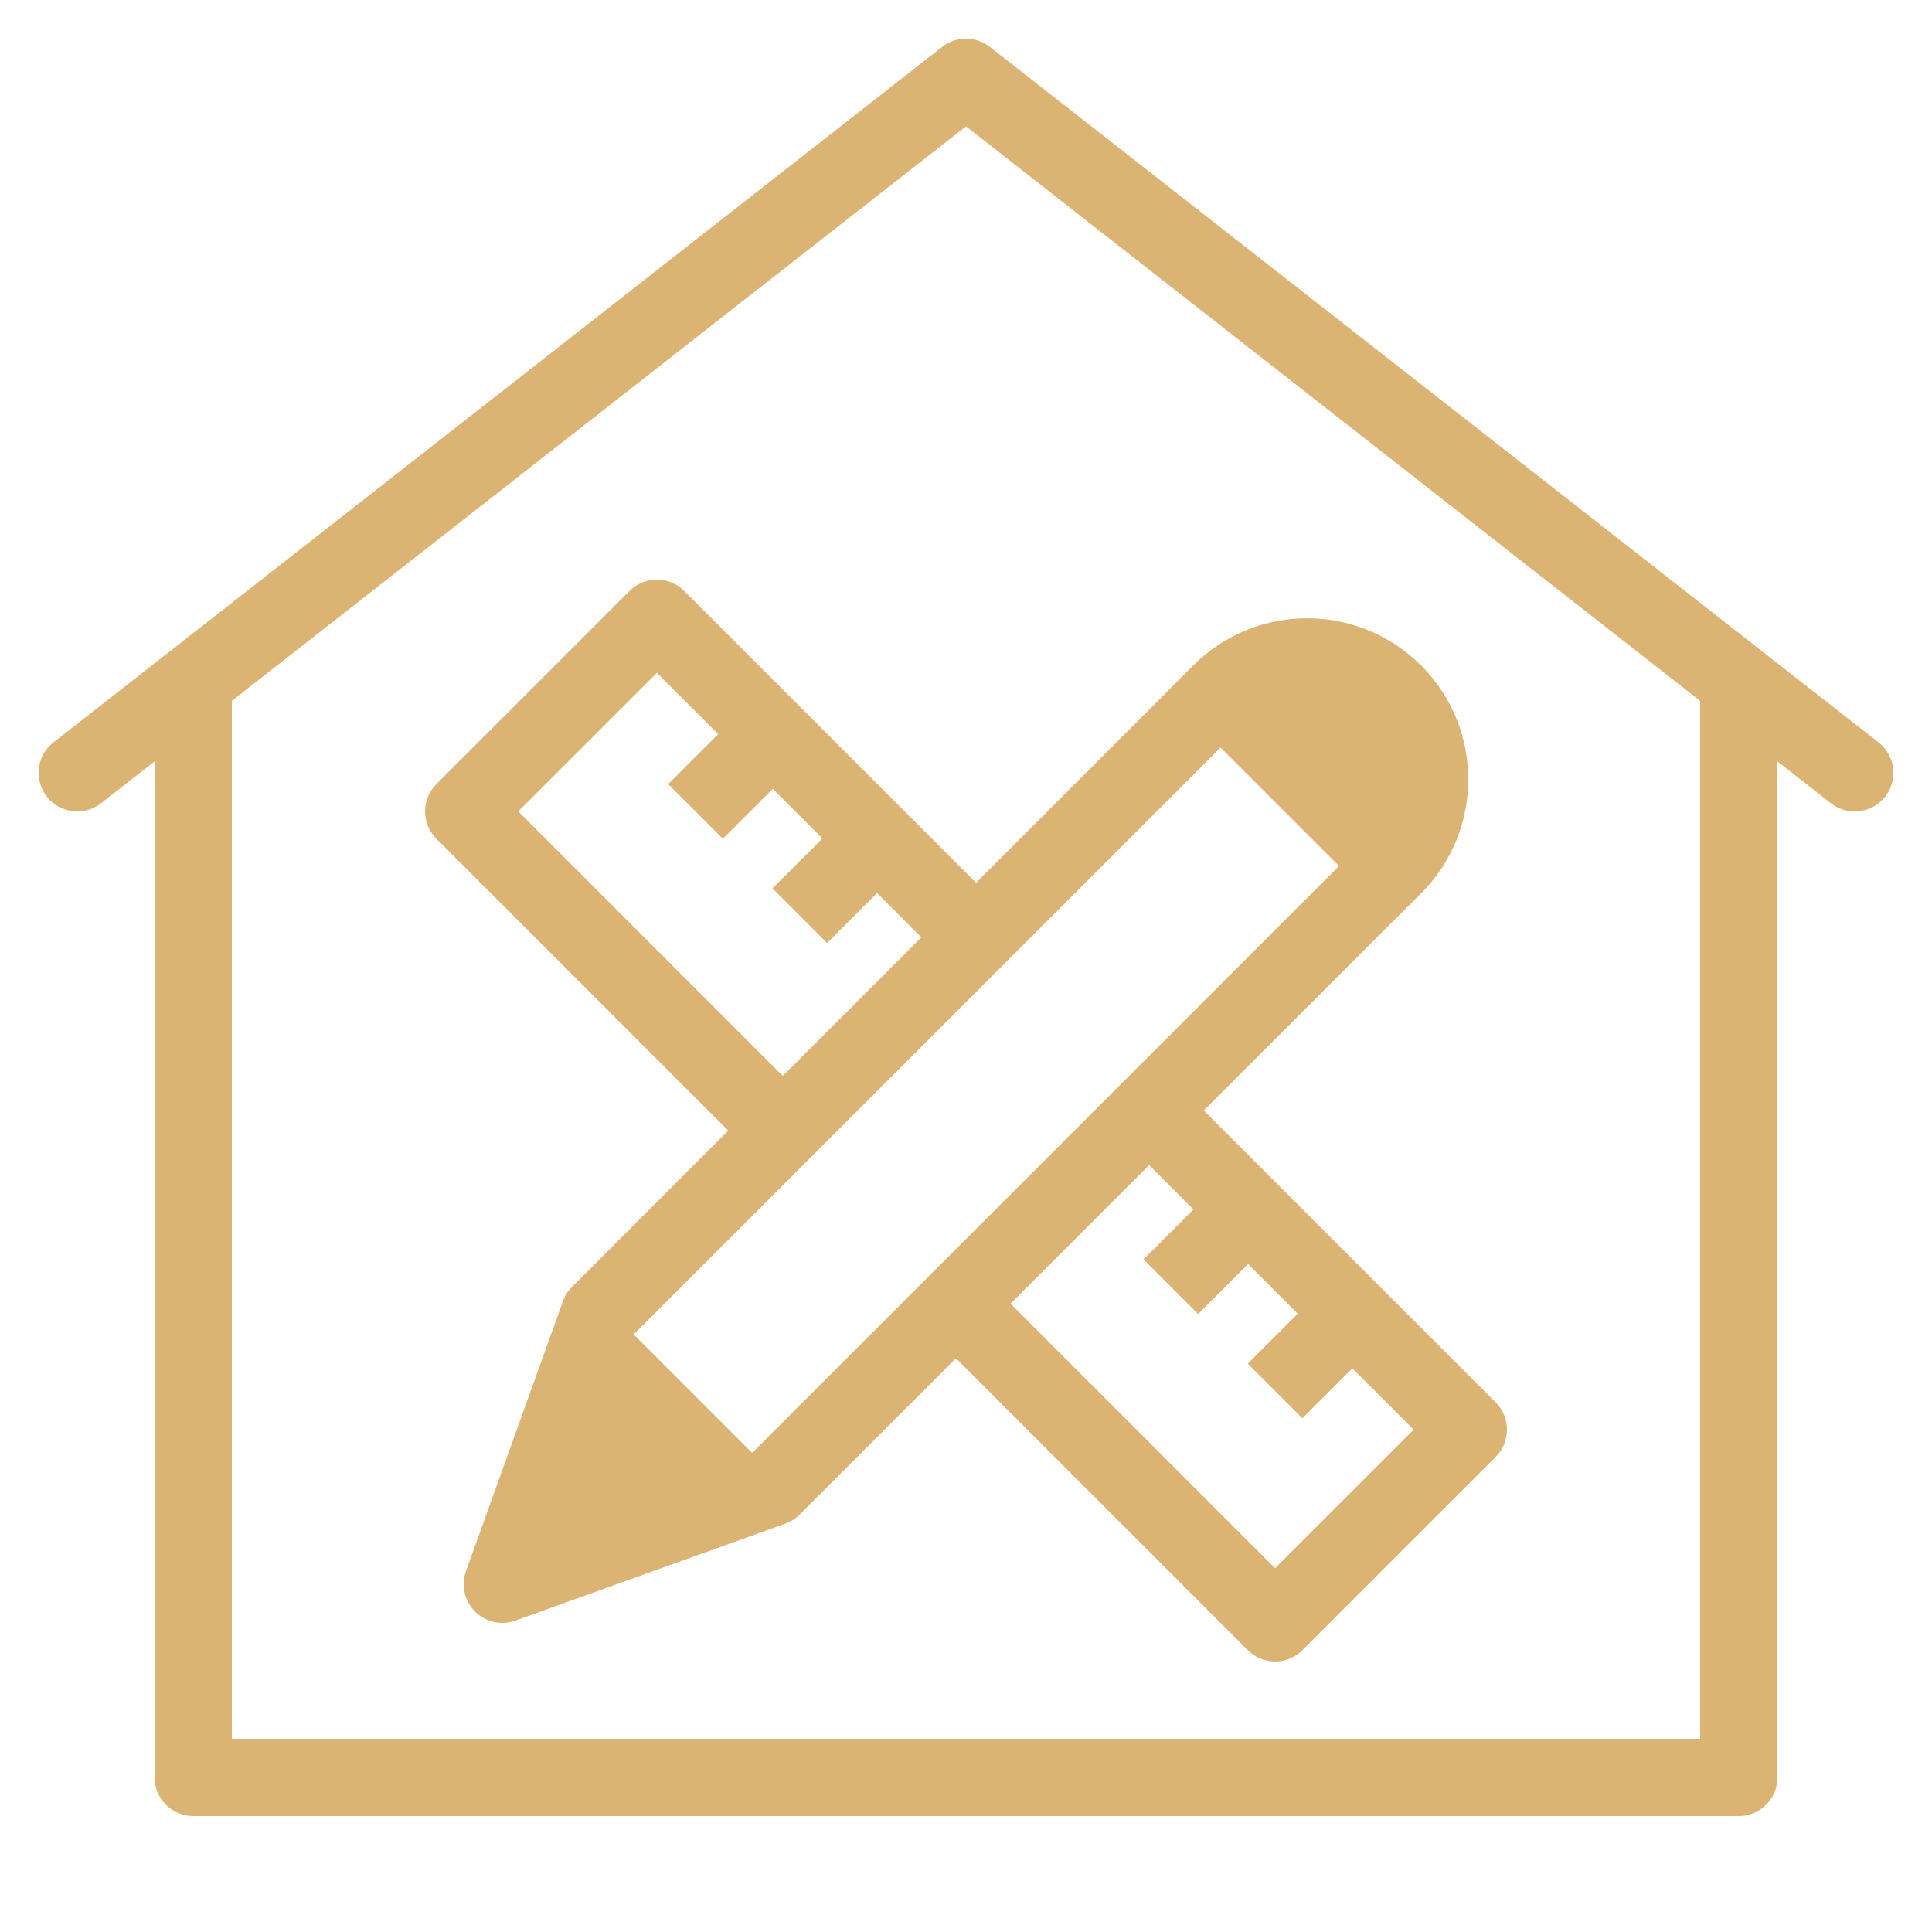 <svg xmlns="http://www.w3.org/2000/svg" xmlns:xlink="http://www.w3.org/1999/xlink" viewBox="0,0,256,256" width="50px" height="50px"><g fill="#dbb474" fill-rule="nonzero" stroke="none" stroke-width="1" stroke-linecap="butt" stroke-linejoin="miter" stroke-miterlimit="10" stroke-dasharray="" stroke-dashoffset="0" font-family="none" font-weight="none" font-size="none" text-anchor="none" style="mix-blend-mode: normal"><g transform="scale(5.12,5.12)"><path d="M24.965,1c-0.212,0.008 -0.415,0.082 -0.582,0.213l-19.961,15.623l-3.039,2.377c-0.281,0.22 -0.424,0.574 -0.373,0.928c0.05,0.354 0.286,0.654 0.617,0.787c0.332,0.133 0.709,0.079 0.99,-0.141l1.383,-1.082v26.295c0,0.552 0.448,1 1,1h40c0.552,-0 1,-0.448 1,-1v-26.295l1.383,1.082c0.281,0.221 0.659,0.274 0.99,0.141c0.332,-0.133 0.567,-0.433 0.617,-0.787c0.05,-0.354 -0.092,-0.708 -0.373,-0.928l-2.984,-2.334l-20.016,-15.666c-0.186,-0.146 -0.417,-0.221 -0.652,-0.213zM25,3.27l19,14.869v26.861h-38v-26.861zM16.984,15c-0.26,0.004 -0.508,0.109 -0.691,0.293l-5,5c-0.39,0.391 -0.39,1.024 0,1.414l7.553,7.553l-4.043,4.045c-0.104,0.104 -0.184,0.23 -0.234,0.369l-2.51,6.988c-0.131,0.364 -0.04,0.771 0.234,1.045c0.274,0.274 0.681,0.365 1.045,0.234l6.988,-2.51c0.139,-0.05 0.265,-0.13 0.369,-0.234l4.045,-4.043l7.553,7.553c0.391,0.39 1.024,0.39 1.414,0l5,-5c0.39,-0.391 0.39,-1.024 0,-1.414l-7.553,-7.553l4.914,-4.914l0.002,0.002c-0.004,0.003 0.707,-0.707 0.707,-0.707c1.629,-1.629 1.629,-4.269 0.002,-5.898c-1.631,-1.63 -4.27,-1.628 -5.9,0l-0.707,0.707l0.002,0.002l-4.914,4.914l-7.553,-7.553c-0.191,-0.191 -0.452,-0.297 -0.723,-0.293zM17,17.414l1.586,1.586l-1.293,1.293l1.414,1.414l1.293,-1.293l1.285,1.285l-1.293,1.293l1.414,1.414l1.293,-1.293l1.146,1.146l-3.586,3.586l-6.846,-6.846zM31.588,19.346l3.066,3.066l-15.189,15.189l-3.066,-3.066zM29.74,30.154l1.146,1.146l-1.293,1.293l1.414,1.414l1.293,-1.293l1.285,1.285l-1.293,1.293l1.414,1.414l1.293,-1.293l1.586,1.586l-3.586,3.586l-6.846,-6.846z"></path></g></g></svg>